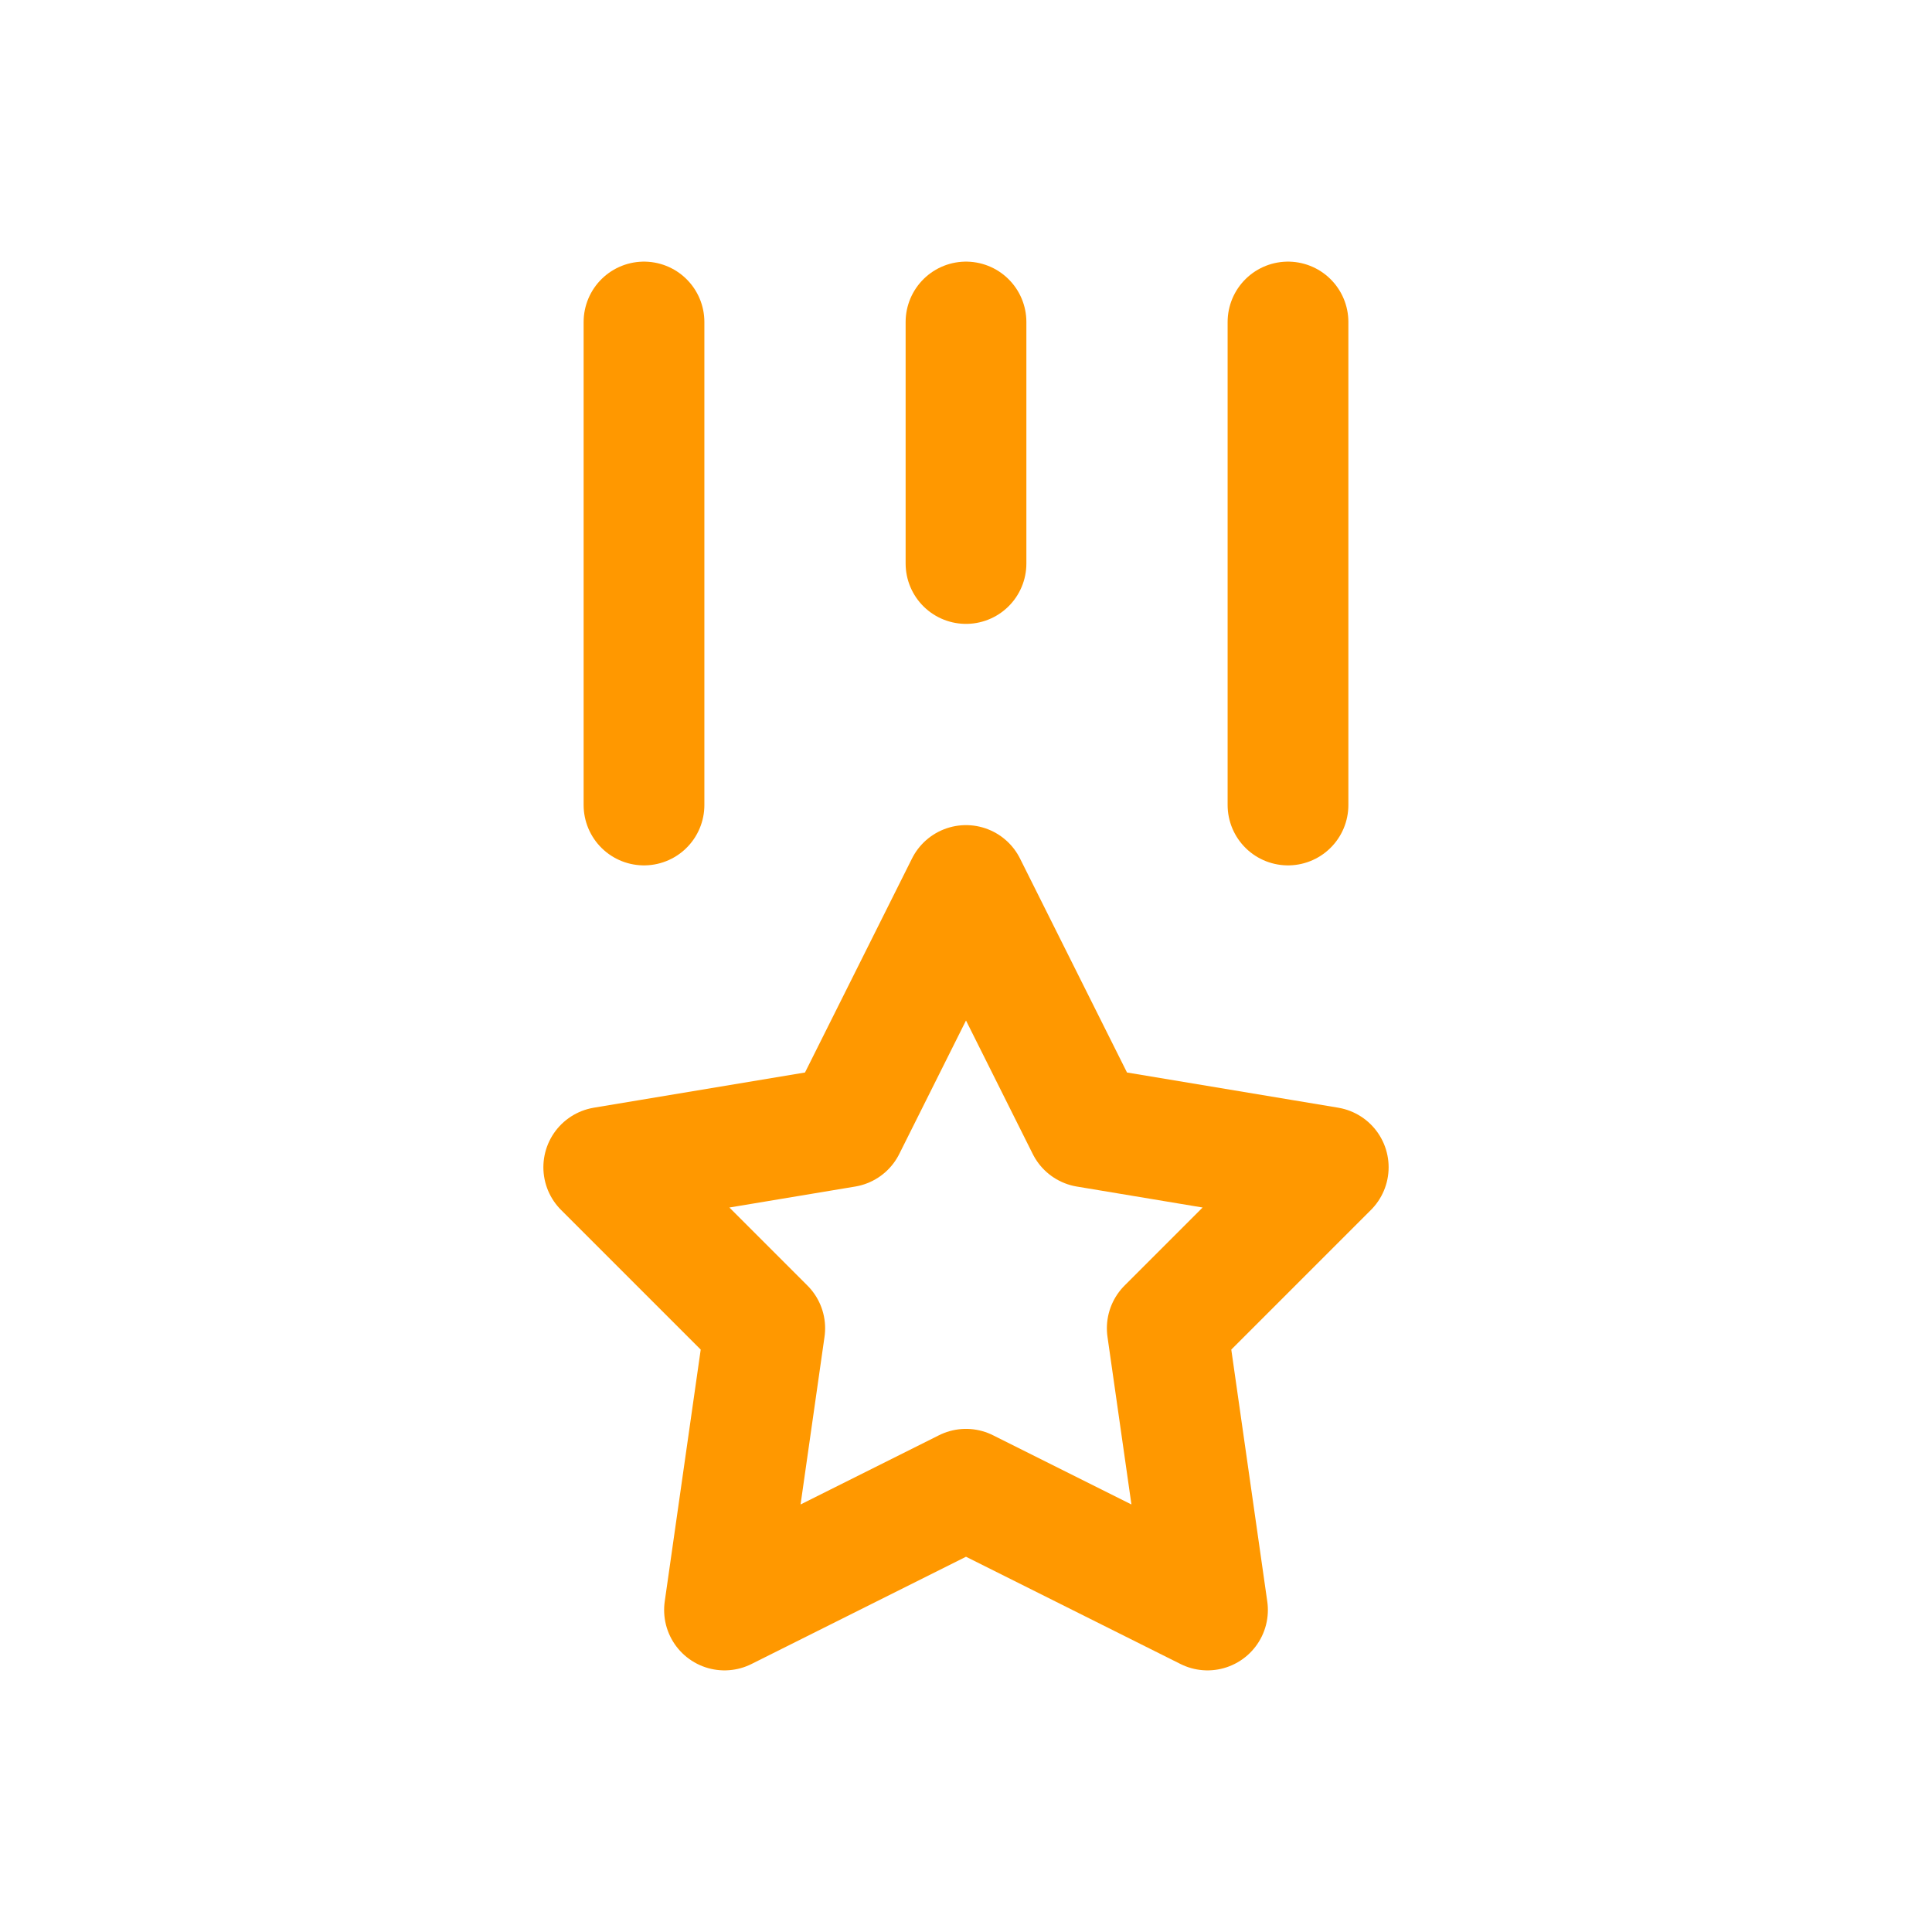 <svg xmlns="http://www.w3.org/2000/svg" width="24" height="24" viewBox="0 0 24 24"><defs><style>.a,.b{fill:none;}.b{stroke:#ff9800;stroke-linecap:round;stroke-linejoin:round;stroke-width:1.5px;}</style></defs><path class="a" d="M0,0H24V24H0Z"/><path class="b" d="M12,4V7M8,4v6m8-6v6"/><path class="b" d="M12,18.5,9,20l.5-3.5-2-2,3-.5L12,11l1.5,3,3,.5-2,2L15,20Z"/></svg>